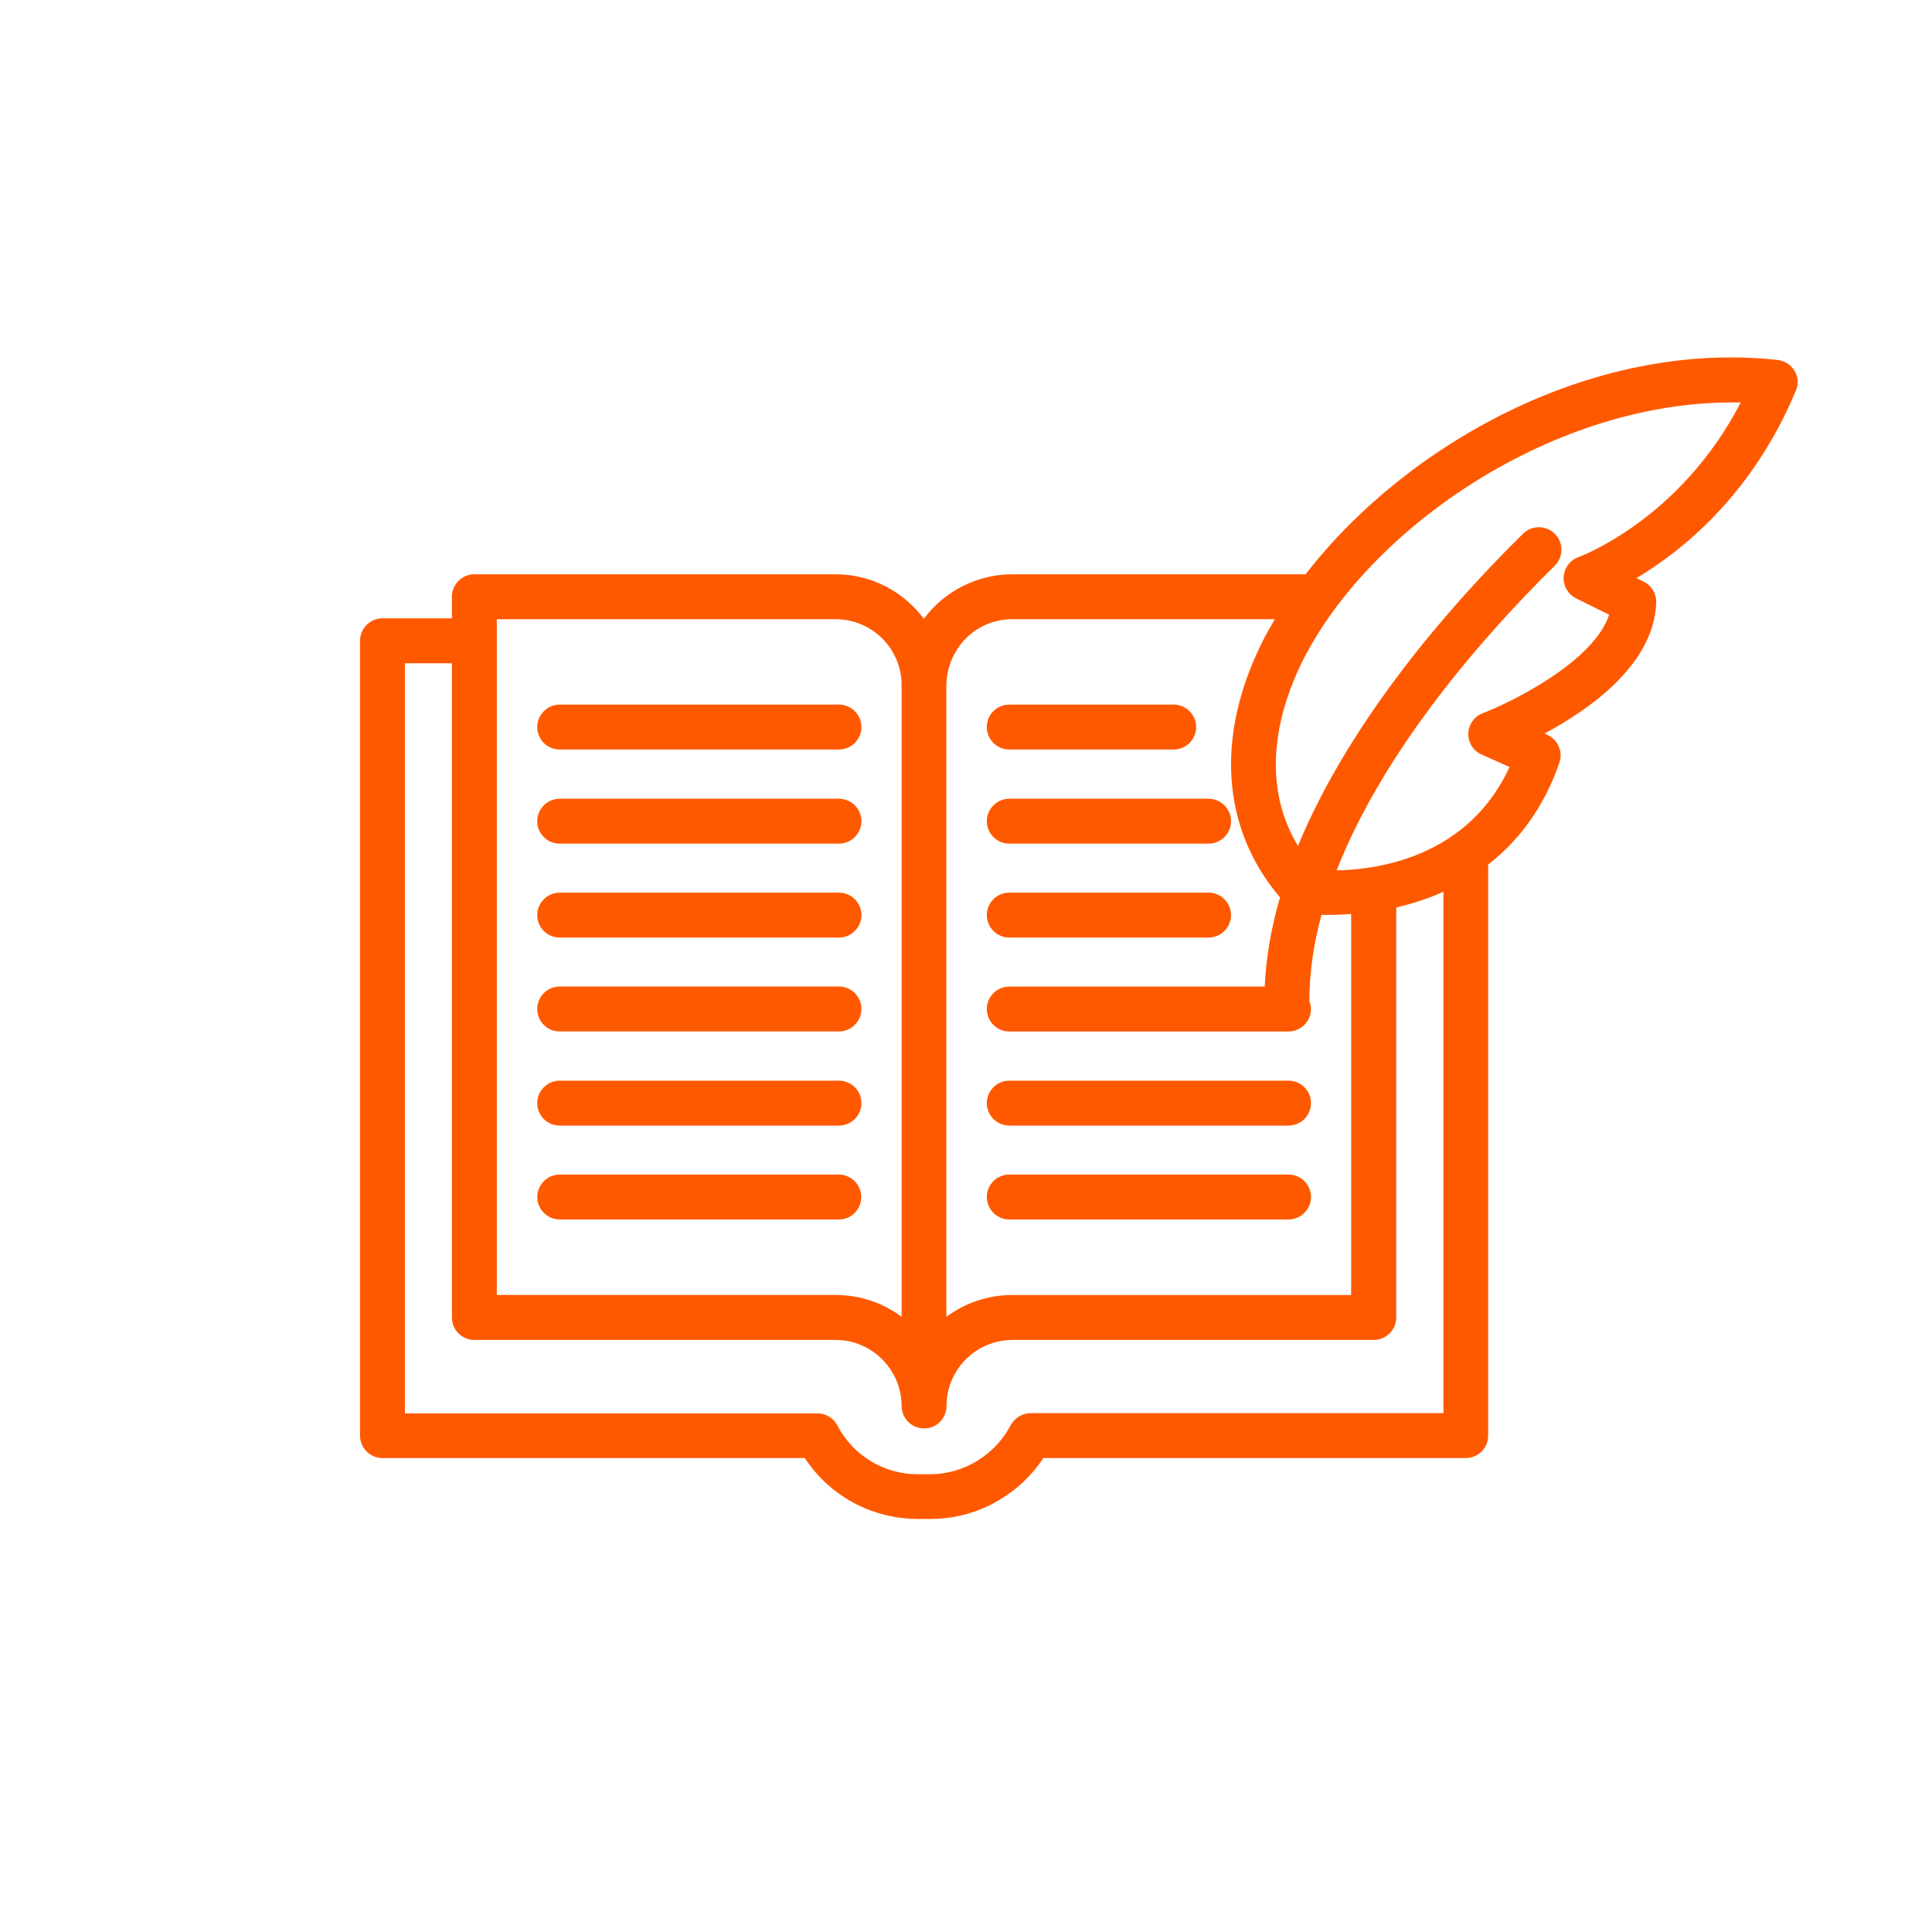 <?xml version="1.0" encoding="utf-8"?>
<!-- Generator: Adobe Illustrator 26.3.1, SVG Export Plug-In . SVG Version: 6.00 Build 0)  -->
<svg version="1.1" id="Layer_1" xmlns="http://www.w3.org/2000/svg" xmlns:xlink="http://www.w3.org/1999/xlink" x="0px" y="0px"
	 viewBox="0 0 400 400" style="enable-background:new 0 0 400 400;" xml:space="preserve">
<style type="text/css">
	.st0{fill:#FF5900;}
</style>
<g>
	<path class="st0" d="M208.96,155.18H243c2.56,0,4.65-2.09,4.65-4.65c0-2.56-2.09-4.65-4.65-4.65h-34.05
		c-2.56,0-4.65,2.09-4.65,4.65C204.31,153.09,206.4,155.18,208.96,155.18z"/>
	<path class="st0" d="M208.96,174.67h41.26c2.56,0,4.65-2.09,4.65-4.65c0-2.56-2.09-4.65-4.65-4.65h-41.26
		c-2.56,0-4.65,2.09-4.65,4.65C204.31,172.58,206.4,174.67,208.96,174.67z"/>
	<path class="st0" d="M208.96,194.11h41.26c2.56,0,4.65-2.09,4.65-4.65c0-2.56-2.09-4.65-4.65-4.65h-41.26
		c-2.56,0-4.65,2.09-4.65,4.65C204.31,192.02,206.4,194.11,208.96,194.11z"/>
	<path class="st0" d="M208.96,233.04h57.82c2.56,0,4.65-2.09,4.65-4.65c0-2.56-2.09-4.65-4.65-4.65h-57.82
		c-2.56,0-4.65,2.09-4.65,4.65C204.31,230.95,206.4,233.04,208.96,233.04z"/>
	<path class="st0" d="M208.96,252.48h57.82c2.56,0,4.65-2.09,4.65-4.65c0-2.56-2.09-4.65-4.65-4.65h-57.82
		c-2.56,0-4.65,2.09-4.65,4.65C204.31,250.39,206.4,252.48,208.96,252.48z"/>
	<path class="st0" d="M115.88,155.18h57.82c2.56,0,4.65-2.09,4.65-4.65c0-2.56-2.09-4.65-4.65-4.65h-57.82
		c-2.56,0-4.65,2.09-4.65,4.65C111.23,153.09,113.28,155.18,115.88,155.18z"/>
	<path class="st0" d="M115.88,174.67h57.82c2.56,0,4.65-2.09,4.65-4.65c0-2.56-2.09-4.65-4.65-4.65h-57.82
		c-2.56,0-4.65,2.09-4.65,4.65C111.23,172.58,113.28,174.67,115.88,174.67z"/>
	<path class="st0" d="M115.88,194.11h57.82c2.56,0,4.65-2.09,4.65-4.65c0-2.56-2.09-4.65-4.65-4.65h-57.82
		c-2.56,0-4.65,2.09-4.65,4.65C111.23,192.02,113.28,194.11,115.88,194.11z"/>
	<path class="st0" d="M115.88,213.55h57.82c2.56,0,4.65-2.09,4.65-4.65c0-2.56-2.09-4.65-4.65-4.65h-57.82
		c-2.56,0-4.65,2.09-4.65,4.65C111.23,211.46,113.28,213.55,115.88,213.55z"/>
	<path class="st0" d="M115.88,233.04h57.82c2.56,0,4.65-2.09,4.65-4.65c0-2.56-2.09-4.65-4.65-4.65h-57.82
		c-2.56,0-4.65,2.09-4.65,4.65C111.23,230.95,113.28,233.04,115.88,233.04z"/>
	<path class="st0" d="M178.31,247.83c0-2.56-2.09-4.65-4.65-4.65h-57.77c-2.56,0-4.65,2.09-4.65,4.65c0,2.56,2.09,4.65,4.65,4.65
		h57.82C176.26,252.48,178.31,250.39,178.31,247.83z"/>
	<path class="st0" d="M371.57,76.81c-0.74-1.26-2.05-2.09-3.49-2.28c-38.84-4.28-77.35,17.91-97.77,44.37h-60.7
		c-7.3,0-14.09,3.49-18.33,9.21c-4.19-5.58-10.79-9.21-18.28-9.21H98.21c-2.56,0-4.65,2.09-4.65,4.65v4.47H79.19
		c-2.56,0-4.65,2.09-4.65,4.65v164.56c0,2.56,2.09,4.65,4.65,4.65h87.44c5.16,7.86,13.91,12.6,23.44,12.6h2.56
		c5.16,0,10.19-1.4,14.51-4.09c3.58-2.14,6.6-5.07,8.88-8.51h87.44c2.56,0,4.65-2.09,4.65-4.65V178.99
		c6.05-4.7,11.4-11.4,14.74-21.07c0.79-2.28-0.28-4.74-2.47-5.77l-0.6-0.28c9.54-5.12,22.7-14.42,23.12-27.12
		c0.05-1.81-0.93-3.53-2.6-4.33l-1.49-0.74c9.4-5.58,24-17.21,32.98-38.75C372.4,79.6,372.31,78.06,371.57,76.81z M197.84,134.99
		c2.42-4.23,6.84-6.79,11.77-6.79h54.33c-0.98,1.67-1.91,3.3-2.74,4.98c-9.63,19.54-8.19,38.51,3.81,52.61
		c-1.77,6.09-2.88,12.28-3.16,18.47h-52.89c-2.56,0-4.65,2.09-4.65,4.65c0,2.56,2.09,4.65,4.65,4.65h57.44h0.14h0.23
		c2.56,0,4.65-2.09,4.65-4.65c0-0.56-0.14-1.07-0.33-1.58c0-5.95,0.88-11.95,2.51-17.91c0.37,0,0.7,0,1.12,0
		c1.44,0,3.12-0.05,5.02-0.19v78.89h-70.14c-5.12,0-9.81,1.67-13.67,4.51V141.88v-0.05C195.98,139.41,196.58,137.09,197.84,134.99z
		 M102.86,128.2H173c7.54,0,13.63,6.09,13.67,13.58v0.05v130.79c-3.81-2.84-8.56-4.51-13.67-4.51h-70.14V128.2z M298.82,292.58
		h-85.44c-1.72,0-3.3,0.98-4.14,2.51c-1.58,3.02-4,5.58-6.98,7.4c-2.93,1.77-6.28,2.74-9.67,2.74h-2.56
		c-7.02,0-13.4-3.86-16.65-10.09c-0.79-1.53-2.37-2.51-4.14-2.51h-85.4V137.32h9.72v135.45c0,2.56,2.09,4.65,4.65,4.65H173
		c7.49,0,13.58,6.09,13.67,13.58v0.09c0,2.56,2.09,4.65,4.65,4.65c1.95,0,3.58-1.16,4.28-2.84c0.23-0.56,0.37-1.16,0.37-1.81V291
		c0.05-7.49,6.14-13.58,13.67-13.58h74.79c2.56,0,4.65-2.09,4.65-4.65v-84.89c3.16-0.74,6.47-1.77,9.77-3.26v107.96H298.82z
		 M326.87,115.32c-1.77,0.6-3.02,2.23-3.12,4.09c-0.14,1.86,0.88,3.63,2.56,4.47l6.84,3.4c-3.16,9.63-19.95,18-26.14,20.37
		c-1.77,0.65-2.93,2.33-3.02,4.19c-0.05,1.86,1.02,3.63,2.74,4.37l5.81,2.6c-8.42,18.23-26.42,21.21-35.81,21.4
		c10-25.49,31.02-49.16,45.16-63.07c1.81-1.81,1.86-4.74,0.05-6.6c-1.81-1.81-4.74-1.86-6.6-0.05
		c-14.47,14.23-35.68,38.19-46.61,64.65c-8.42-13.95-3.44-29.3,0.74-37.86c13.72-27.86,52.47-54.75,90.93-53.95
		C347.8,107.69,327.05,115.22,326.87,115.32z"/>
</g>
</svg>
